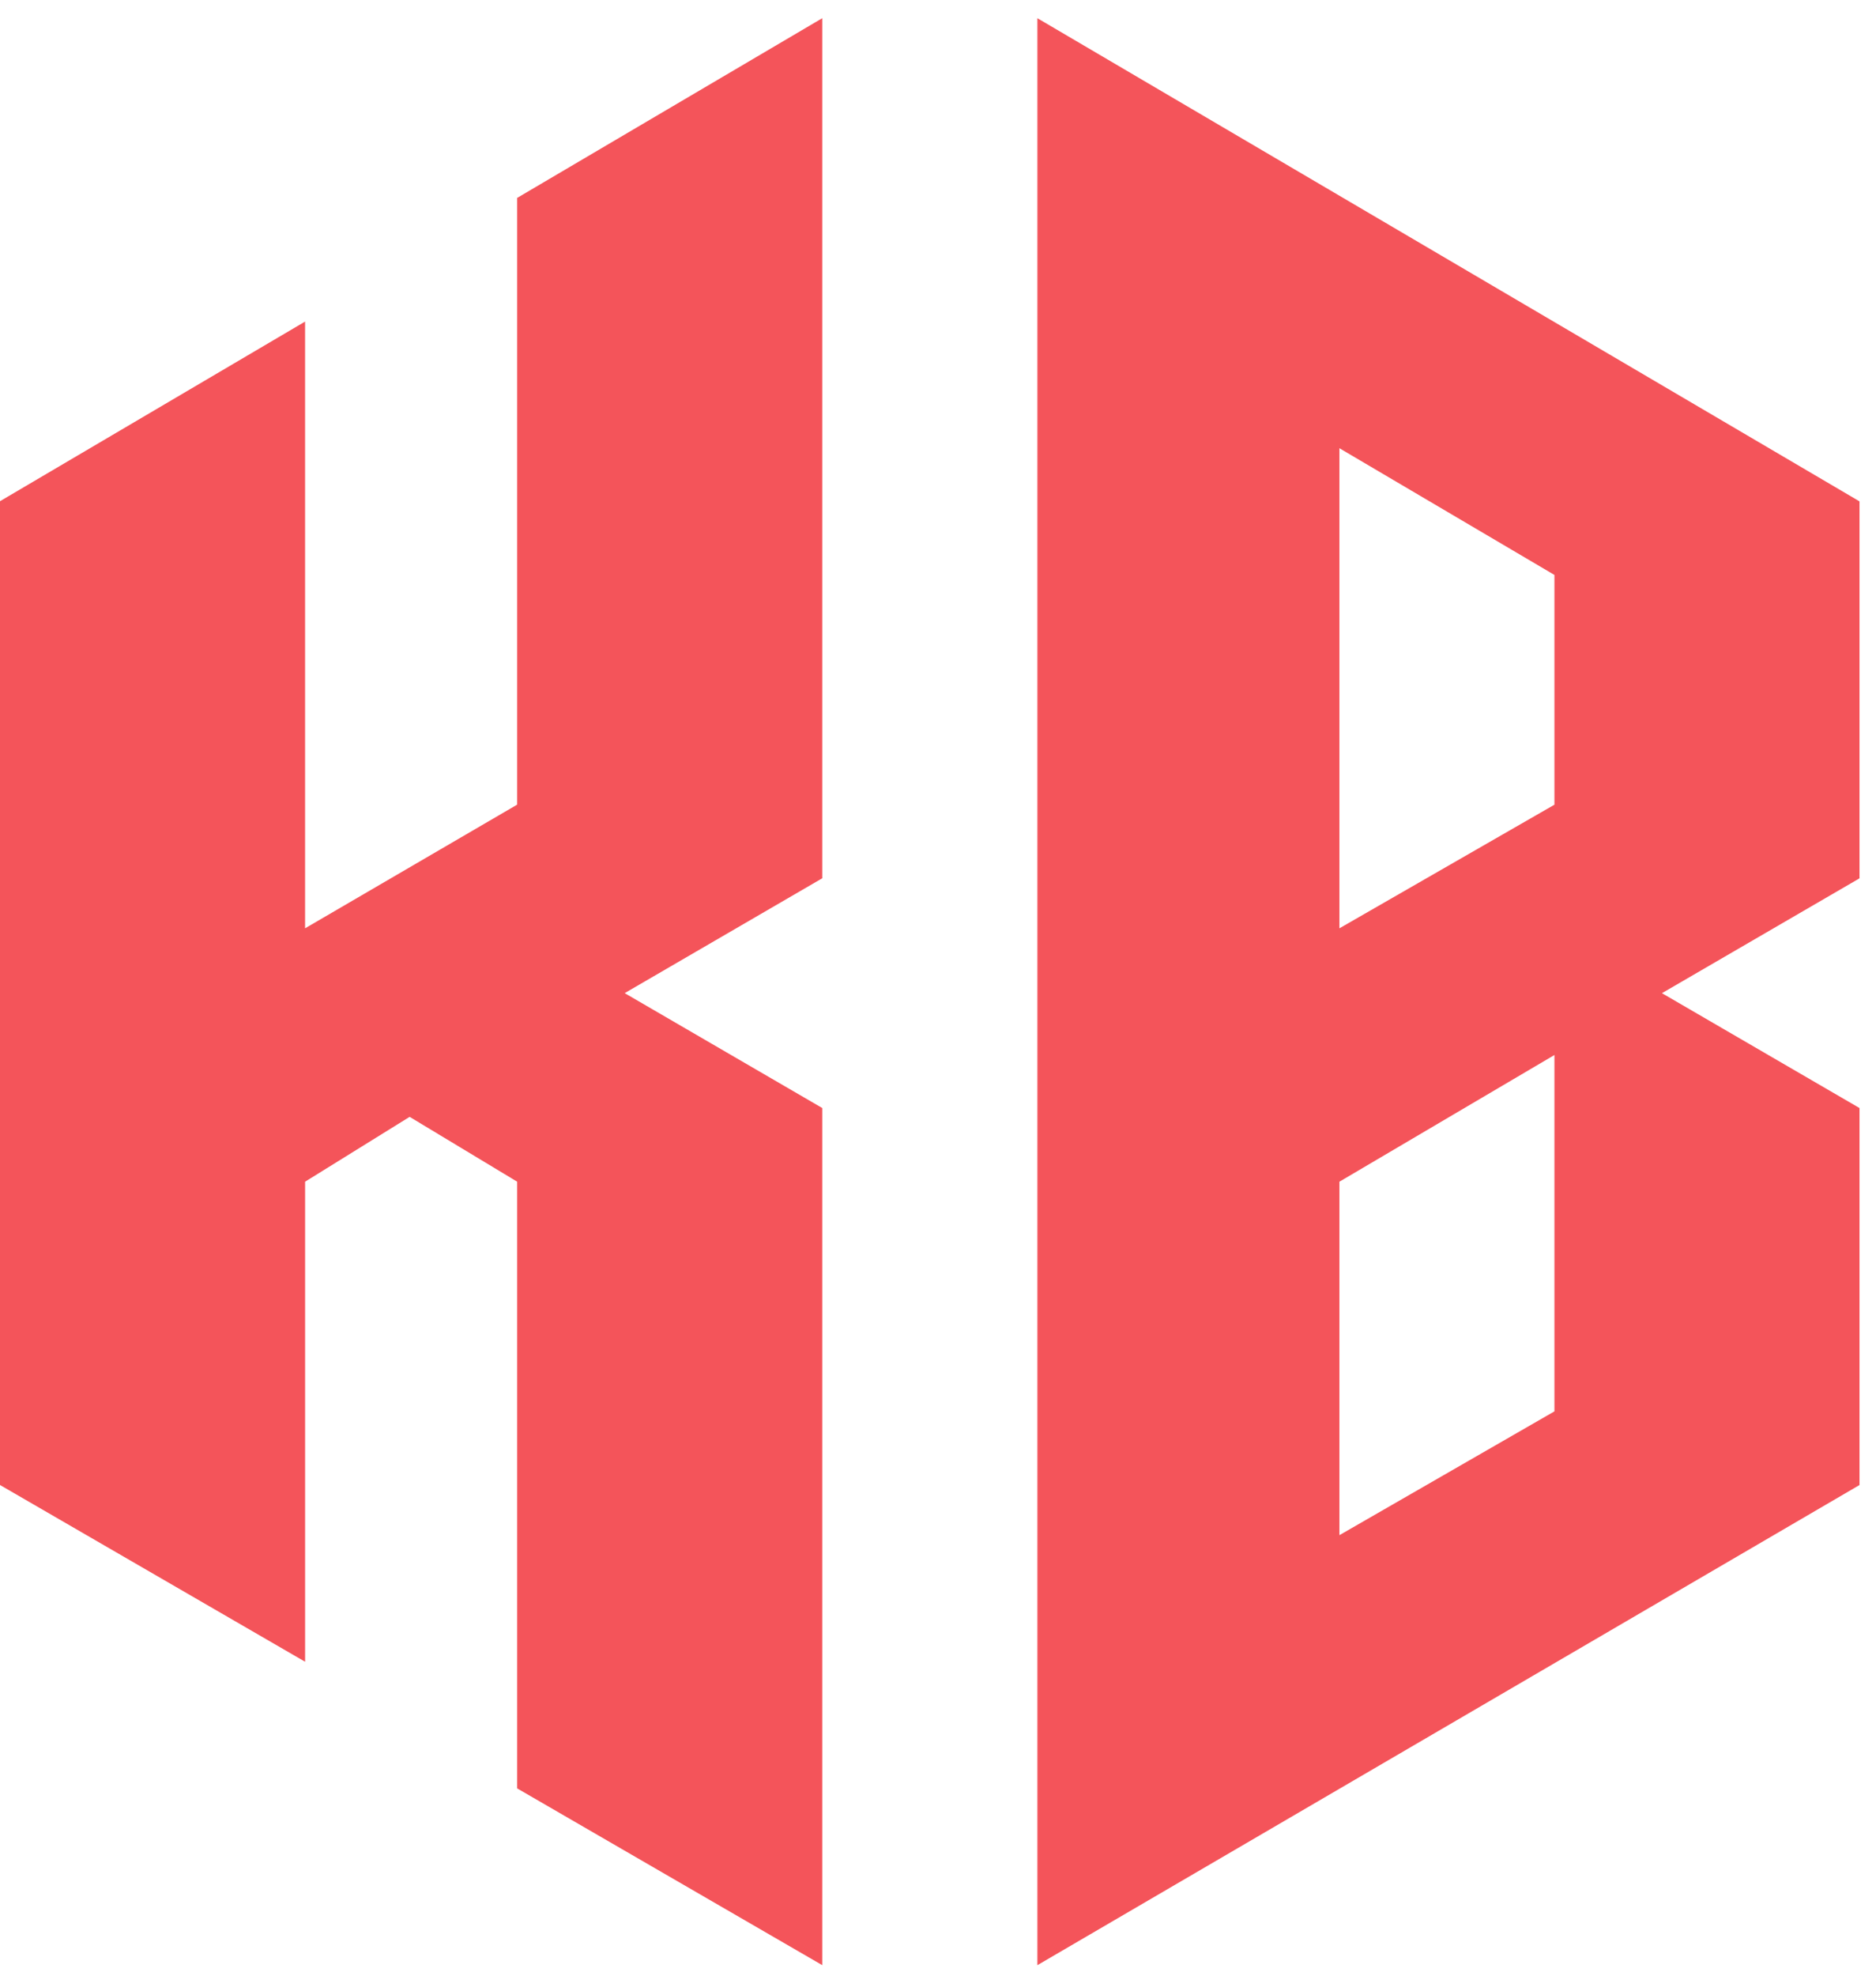 <svg width="95" height="100" fill="none" xmlns="http://www.w3.org/2000/svg"><path fill-rule="evenodd" clip-rule="evenodd" d="M0 75.164l15.45 8.946V59.812l5.294-3.282 5.445 3.282V90.52l15.45 8.947V56.083l-10.005-5.815 10.005-5.814V.921l-15.45 9.096v30.71l-10.74 6.26v-30.71L0 25.369v49.796zm94.165 0v-19.08L84.16 50.27l10.005-5.813v-19.08L52.533.922v98.546l41.632-24.303zM67.828 46.987v-24.3l10.888 6.414V40.73l-10.888 6.257zm0 30.715v-17.89L78.716 53.4v18.037l-10.888 6.266z" fill="#F4545A"/></svg>